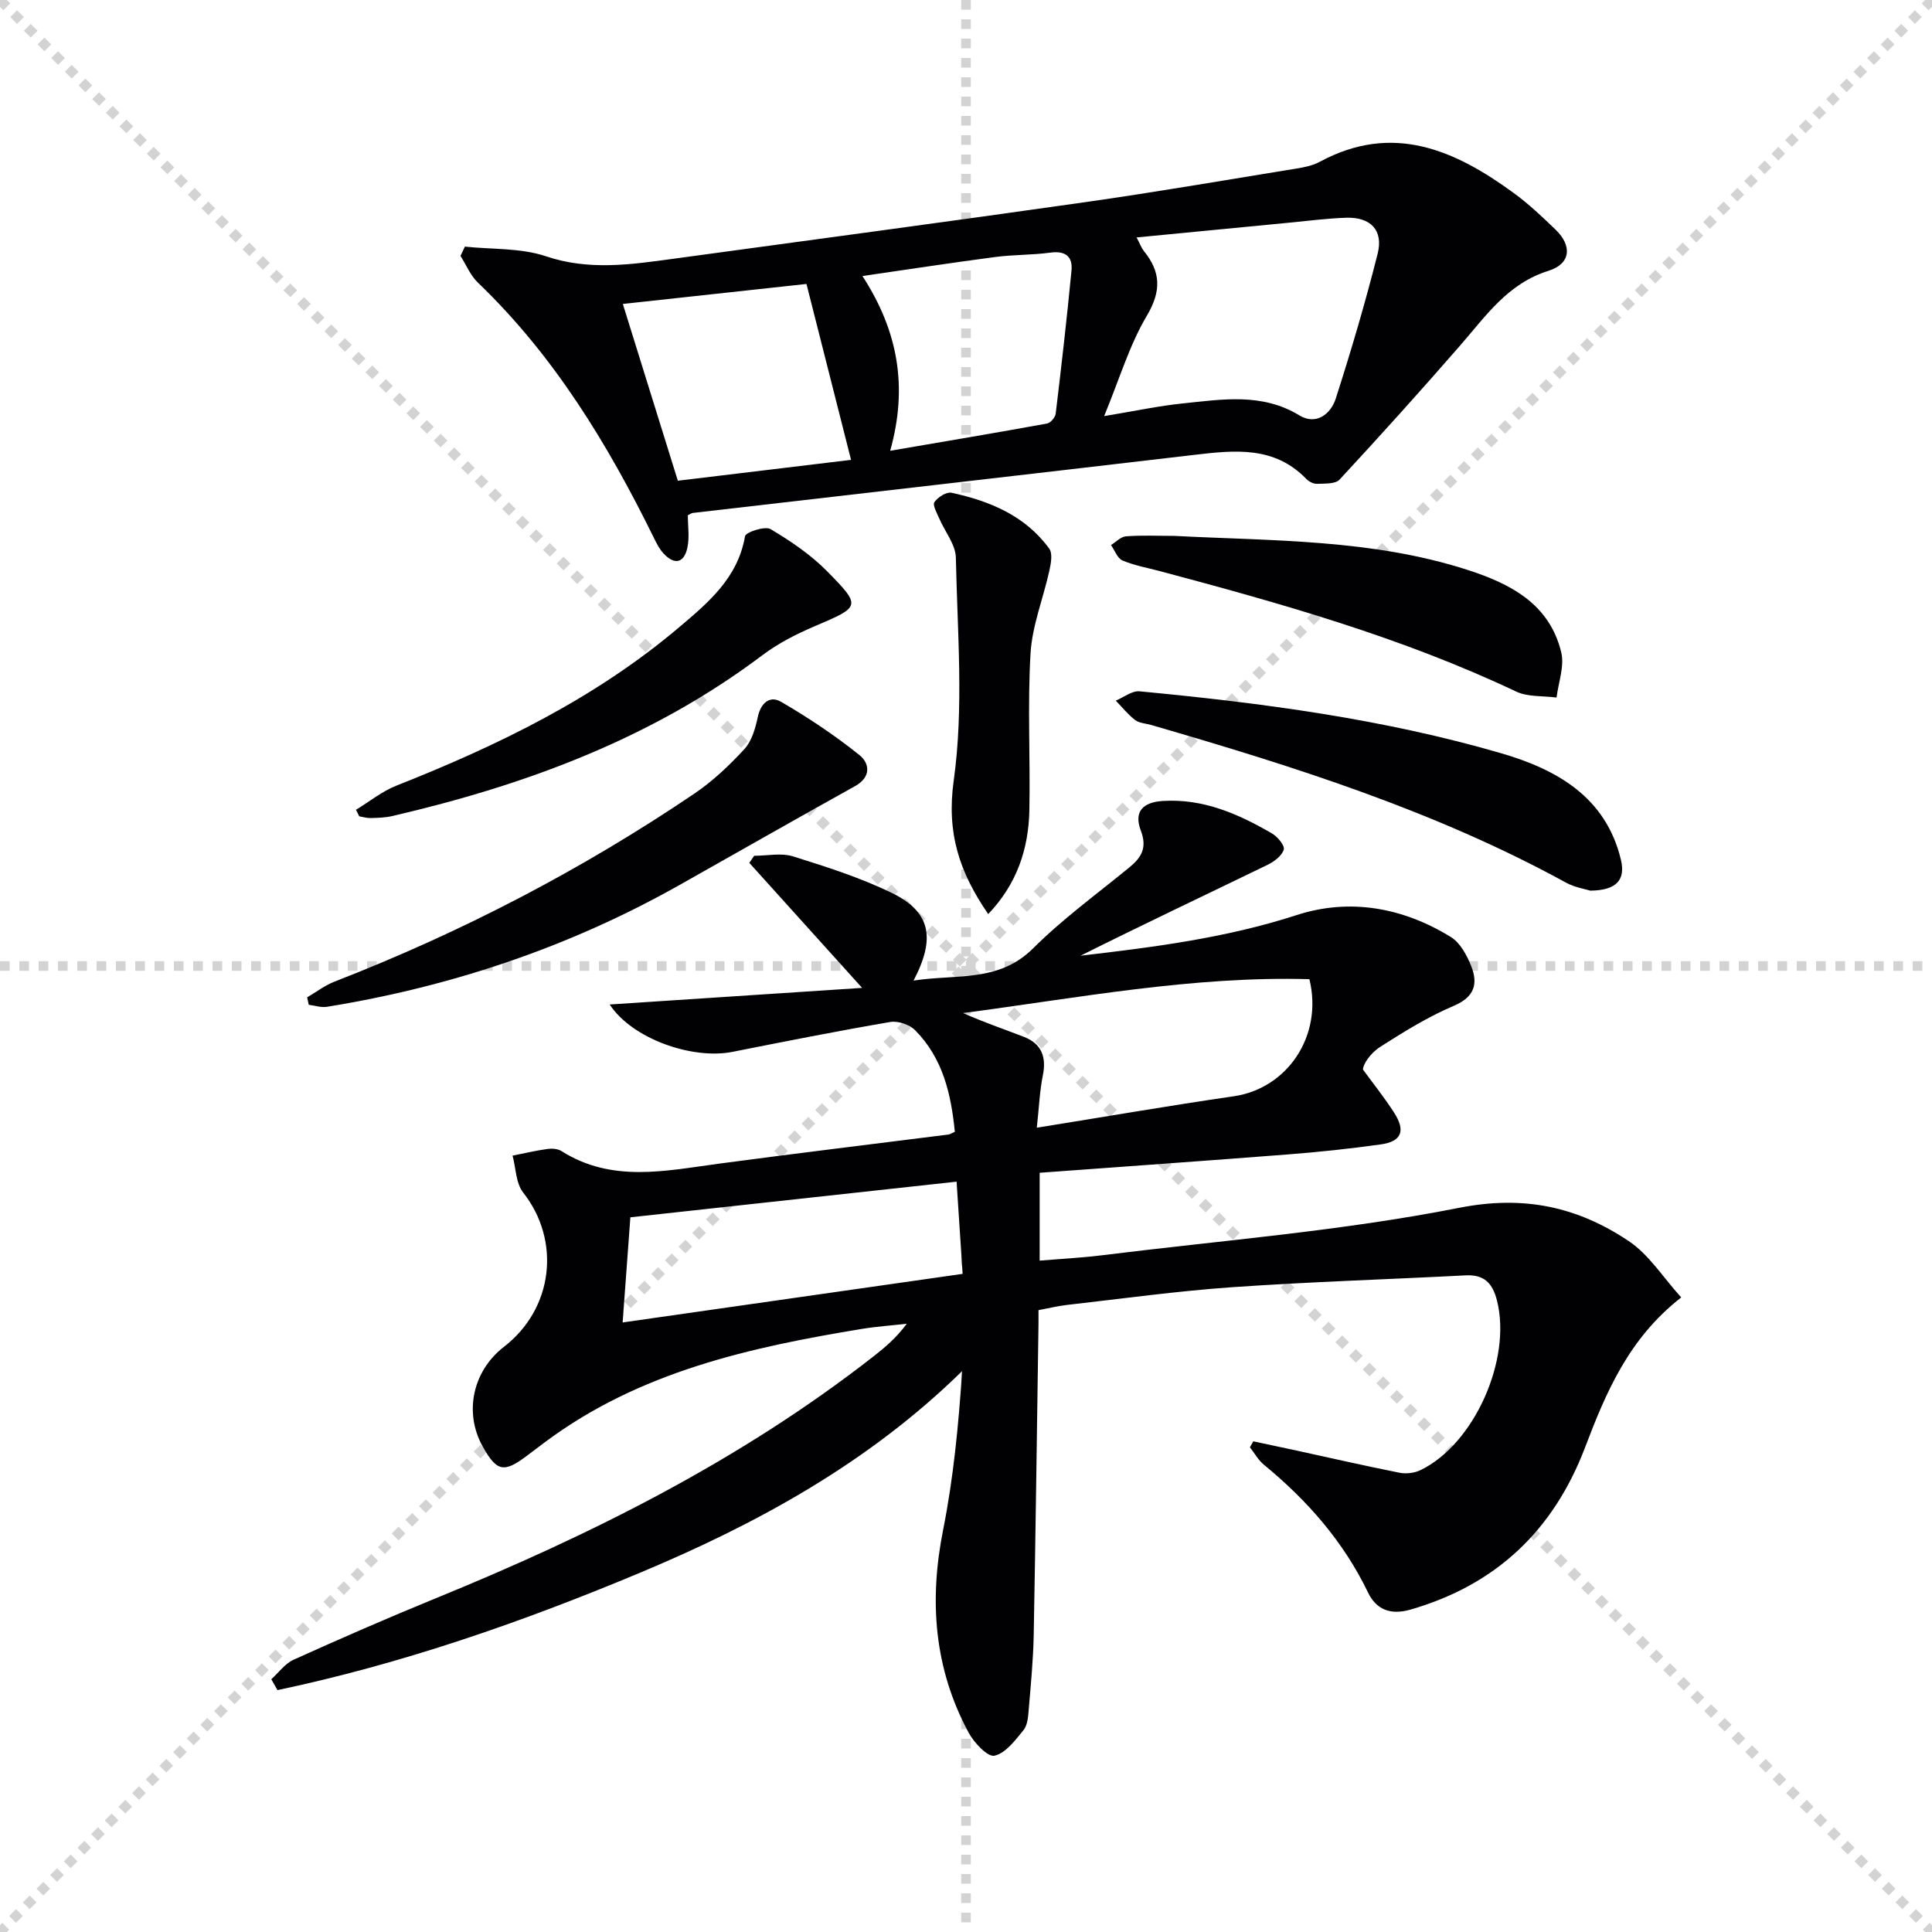 <svg enable-background="new 0 0 400 400" viewBox="0 0 400 400" xmlns="http://www.w3.org/2000/svg"><g stroke="lightgray" stroke-dasharray="1,1" stroke-width="1" transform="scale(2, 2)"><line x1="0" y1="0" x2="200" y2="200"></line><line x1="200" y1="0" x2="0" y2="200"></line><line x1="100" y1="0" x2="100" y2="200"></line><line x1="0" y1="100" x2="200" y2="100"></line></g><g fill="#010104"><path d="m126.23 207.97c17.86-1.18 34.79-2.29 52.26-3.44-8.21-9.1-15.78-17.49-23.35-25.88.33-.49.67-.98 1-1.47 2.69 0 5.59-.64 8.04.12 6.93 2.17 13.93 4.4 20.44 7.56 7.97 3.87 9.2 9.25 4.52 18.16 8.95-1.38 17.61.43 24.77-6.69 6.11-6.08 13.16-11.22 19.86-16.7 2.55-2.09 3.79-4.07 2.42-7.68-1.47-3.87.38-5.86 4.56-6.12 8.35-.52 15.62 2.67 22.59 6.72 1.16.67 2.69 2.51 2.45 3.34-.37 1.28-1.97 2.49-3.33 3.15-12.9 6.26-25.86 12.39-38.75 18.83 15.11-1.76 30.1-3.66 44.74-8.41 11.01-3.57 22.04-1.57 31.95 4.55 1.92 1.19 3.3 3.76 4.19 5.99 1.45 3.65.74 6.4-3.59 8.24-5.32 2.26-10.32 5.36-15.21 8.48-2.11 1.35-3.61 3.66-3.6 4.72 2.15 2.94 4.43 5.8 6.4 8.85 2.49 3.84 1.63 6.04-2.75 6.65-6.4.9-12.85 1.58-19.3 2.08-17.03 1.33-34.06 2.52-51.29 3.79v18.19c4.4-.37 8.64-.58 12.84-1.1 24.7-3.08 49.63-5.02 73.99-9.83 13.53-2.67 24.52-.18 35.09 6.85 4.22 2.81 7.15 7.56 10.91 11.7-10.89 8.49-15.57 19.66-19.91 31.05-6.52 17.14-18.38 28.47-36.18 33.59-4.22 1.21-7.1-.13-8.73-3.5-5.1-10.59-12.58-19.11-21.57-26.49-1.17-.96-1.95-2.4-2.91-3.62.23-.41.47-.83.7-1.24 2.98.64 5.97 1.26 8.95 1.91 7.11 1.55 14.21 3.18 21.35 4.6 1.37.27 3.09.05 4.35-.56 11.13-5.41 18.86-22.91 15.82-35.03-.91-3.63-2.62-5.48-6.51-5.28-16.11.84-32.23 1.33-48.32 2.45-11.43.8-22.81 2.38-34.2 3.67-1.92.22-3.82.69-5.91 1.08 0 1.18.01 2 0 2.82-.32 21.47-.59 42.95-.99 64.42-.1 5.14-.6 10.29-1.03 15.42-.12 1.48-.24 3.26-1.09 4.3-1.71 2.1-3.71 4.79-6.01 5.29-1.4.31-4.22-2.68-5.34-4.76-7.16-13.28-8.22-27.31-5.28-42.04 2.13-10.7 3.18-21.61 3.93-32.83-19.46 19.07-42.5 31.64-66.93 41.85-24.28 10.15-49.08 18.77-74.82 24.2-.43-.75-.85-1.5-1.28-2.25 1.53-1.38 2.83-3.24 4.61-4.04 9.68-4.37 19.41-8.62 29.24-12.64 32.29-13.18 63.31-28.64 90.94-50.25 2.35-1.84 4.63-3.78 6.78-6.67-3.09.35-6.2.56-9.26 1.06-23.25 3.82-46.06 8.88-65.51 23.35-1.34.99-2.66 2-3.99 3-4.67 3.51-6.16 3.18-9.06-2.03-3.9-7.01-2.06-15.6 4.42-20.61 10.24-7.91 11.82-21.97 3.98-31.93-1.52-1.93-1.51-5.07-2.2-7.65 2.4-.47 4.79-1.04 7.21-1.38.95-.13 2.15-.05 2.92.44 10.47 6.63 21.6 4.07 32.71 2.59 15.8-2.11 31.62-4.02 47.43-6.02.31-.04.59-.25 1.3-.56-.77-7.74-2.45-15.22-8.23-21.04-1.16-1.16-3.53-1.97-5.13-1.7-10.95 1.87-21.85 4.04-32.75 6.2-8.24 1.6-20.67-2.68-25.35-9.82zm88.43 25.51c14.26-2.29 27.49-4.58 40.78-6.51 11.04-1.6 18.53-12.45 15.66-24.24-24.12-.69-47.86 3.88-71.71 7.01 4.24 1.9 8.46 3.32 12.6 4.93 3.69 1.44 4.7 4.2 3.91 8.04-.65 3.21-.77 6.52-1.24 10.77zm-16.61 11.17c-23.1 2.52-45.4 4.96-67.54 7.38-.57 7.76-1.08 14.66-1.6 21.77 23.73-3.39 46.9-6.7 70.39-10.06-.43-6.5-.81-12.28-1.25-19.09z"/><path d="m96.25 51.06c5.62.6 11.56.24 16.78 2 8.94 3.01 17.6 1.71 26.42.51 28.45-3.89 56.91-7.68 85.33-11.73 14.61-2.08 29.15-4.59 43.72-6.96 1.63-.26 3.34-.62 4.76-1.39 15.08-8.14 27.93-2.46 40.18 6.5 3.08 2.25 5.88 4.91 8.63 7.56 3.47 3.34 3.15 7.07-1.45 8.51-8.46 2.64-12.97 9.34-18.29 15.45-8.18 9.39-16.52 18.65-24.99 27.79-.87.94-3.07.8-4.66.87-.74.03-1.69-.46-2.23-1.02-6.62-6.84-14.8-5.96-23.13-4.98-34.62 4.06-69.26 8.02-103.89 12.03-.3.04-.59.27-1.02.48 0 2.19.37 4.52-.09 6.68-.67 3.22-2.66 3.68-4.93 1.24-.89-.95-1.5-2.19-2.08-3.38-9.53-19.36-20.63-37.62-36.37-52.71-1.55-1.48-2.42-3.67-3.6-5.53.32-.65.61-1.29.91-1.92zm132.35 35.09c6.53-1.08 11.35-2.12 16.23-2.62 8.2-.84 16.42-2.26 24.21 2.48 3.42 2.08 6.47-.25 7.5-3.45 3.19-9.92 6.15-19.94 8.69-30.05 1.22-4.85-1.48-7.59-6.49-7.43-3.97.13-7.93.65-11.89 1.03-10.32.99-20.65 1.99-31.53 3.05.74 1.41 1.01 2.19 1.49 2.79 3.53 4.35 3.68 8.28.62 13.44-3.61 6.09-5.67 13.12-8.83 20.76zm-52.4 9.06c-3.25-12.84-6.27-24.77-9.23-36.42-12.85 1.4-25.27 2.75-38.02 4.14 3.86 12.41 7.59 24.38 11.39 36.6 12.18-1.47 23.78-2.87 35.86-4.32zm8.1-1.88c11.33-1.94 21.91-3.72 32.47-5.64.72-.13 1.71-1.27 1.8-2.04 1.19-9.87 2.32-19.75 3.27-29.64.28-2.89-1.26-4.13-4.37-3.71-3.78.52-7.64.41-11.42.91-8.98 1.18-17.93 2.55-27.49 3.94 7.3 11.25 9.49 22.83 5.74 36.18z"/><path d="m63.59 206.49c1.89-1.1 3.68-2.49 5.7-3.27 26.26-10.21 51.11-23.12 74.44-38.89 3.81-2.58 7.25-5.83 10.38-9.23 1.53-1.66 2.28-4.28 2.77-6.6.63-2.97 2.48-4.57 4.85-3.19 5.64 3.28 11.12 6.94 16.21 11.02 2.11 1.69 2.49 4.55-.93 6.44-12.16 6.75-24.24 13.65-36.36 20.48-22.79 12.84-47.2 21.02-72.98 25.2-1.2.19-2.5-.27-3.75-.42-.11-.52-.22-1.03-.33-1.54z"/><path d="m329.27 184.4c-.98-.31-3.19-.65-5.03-1.65-27.13-14.87-56.41-24.09-85.93-32.66-1.12-.32-2.44-.36-3.3-1.02-1.49-1.14-2.68-2.65-4-4.01 1.64-.68 3.35-2.08 4.92-1.93 25.28 2.4 50.46 5.71 74.89 12.83 11.36 3.31 21.64 8.98 24.77 22.03.99 4.16-.88 6.35-6.32 6.41z"/><path d="m243.09 110.95c20.34 1.05 40.83.66 60.56 6.98 9.01 2.89 17.15 7.04 19.59 17.14.69 2.87-.59 6.22-.97 9.35-2.8-.38-5.93-.09-8.37-1.24-23.66-11.21-48.7-18.26-73.86-24.96-2.56-.68-5.22-1.15-7.64-2.18-1.06-.45-1.6-2.09-2.38-3.19 1.03-.63 2.03-1.74 3.1-1.81 3.31-.25 6.64-.09 9.97-.09z"/><path d="m73.7 167.66c2.78-1.69 5.38-3.82 8.37-5 20.97-8.3 41.11-18.05 58.49-32.75 6.1-5.16 12.2-10.25 13.69-18.89.14-.84 4.14-2.16 5.29-1.47 4.21 2.5 8.39 5.34 11.8 8.82 7.05 7.18 6.79 7.25-2.61 11.26-3.8 1.62-7.6 3.54-10.88 6.02-22.91 17.26-49.07 26.91-76.67 33.31-1.45.34-2.98.37-4.47.41-.77.02-1.55-.23-2.33-.36-.22-.46-.45-.9-.68-1.35z"/><path d="m204.6 189.25c-5.98-8.69-8.66-16.79-7.14-27.67 2.11-15.11.75-30.74.44-46.14-.06-2.72-2.28-5.38-3.44-8.1-.48-1.12-1.42-2.76-1-3.38.7-1.02 2.49-2.17 3.54-1.94 7.92 1.71 15.26 4.74 20.23 11.56.74 1.01.36 3.09.03 4.57-1.26 5.73-3.56 11.37-3.9 17.14-.64 10.78-.03 21.62-.24 32.44-.16 7.99-2.55 15.27-8.52 21.52z"/></g></svg>